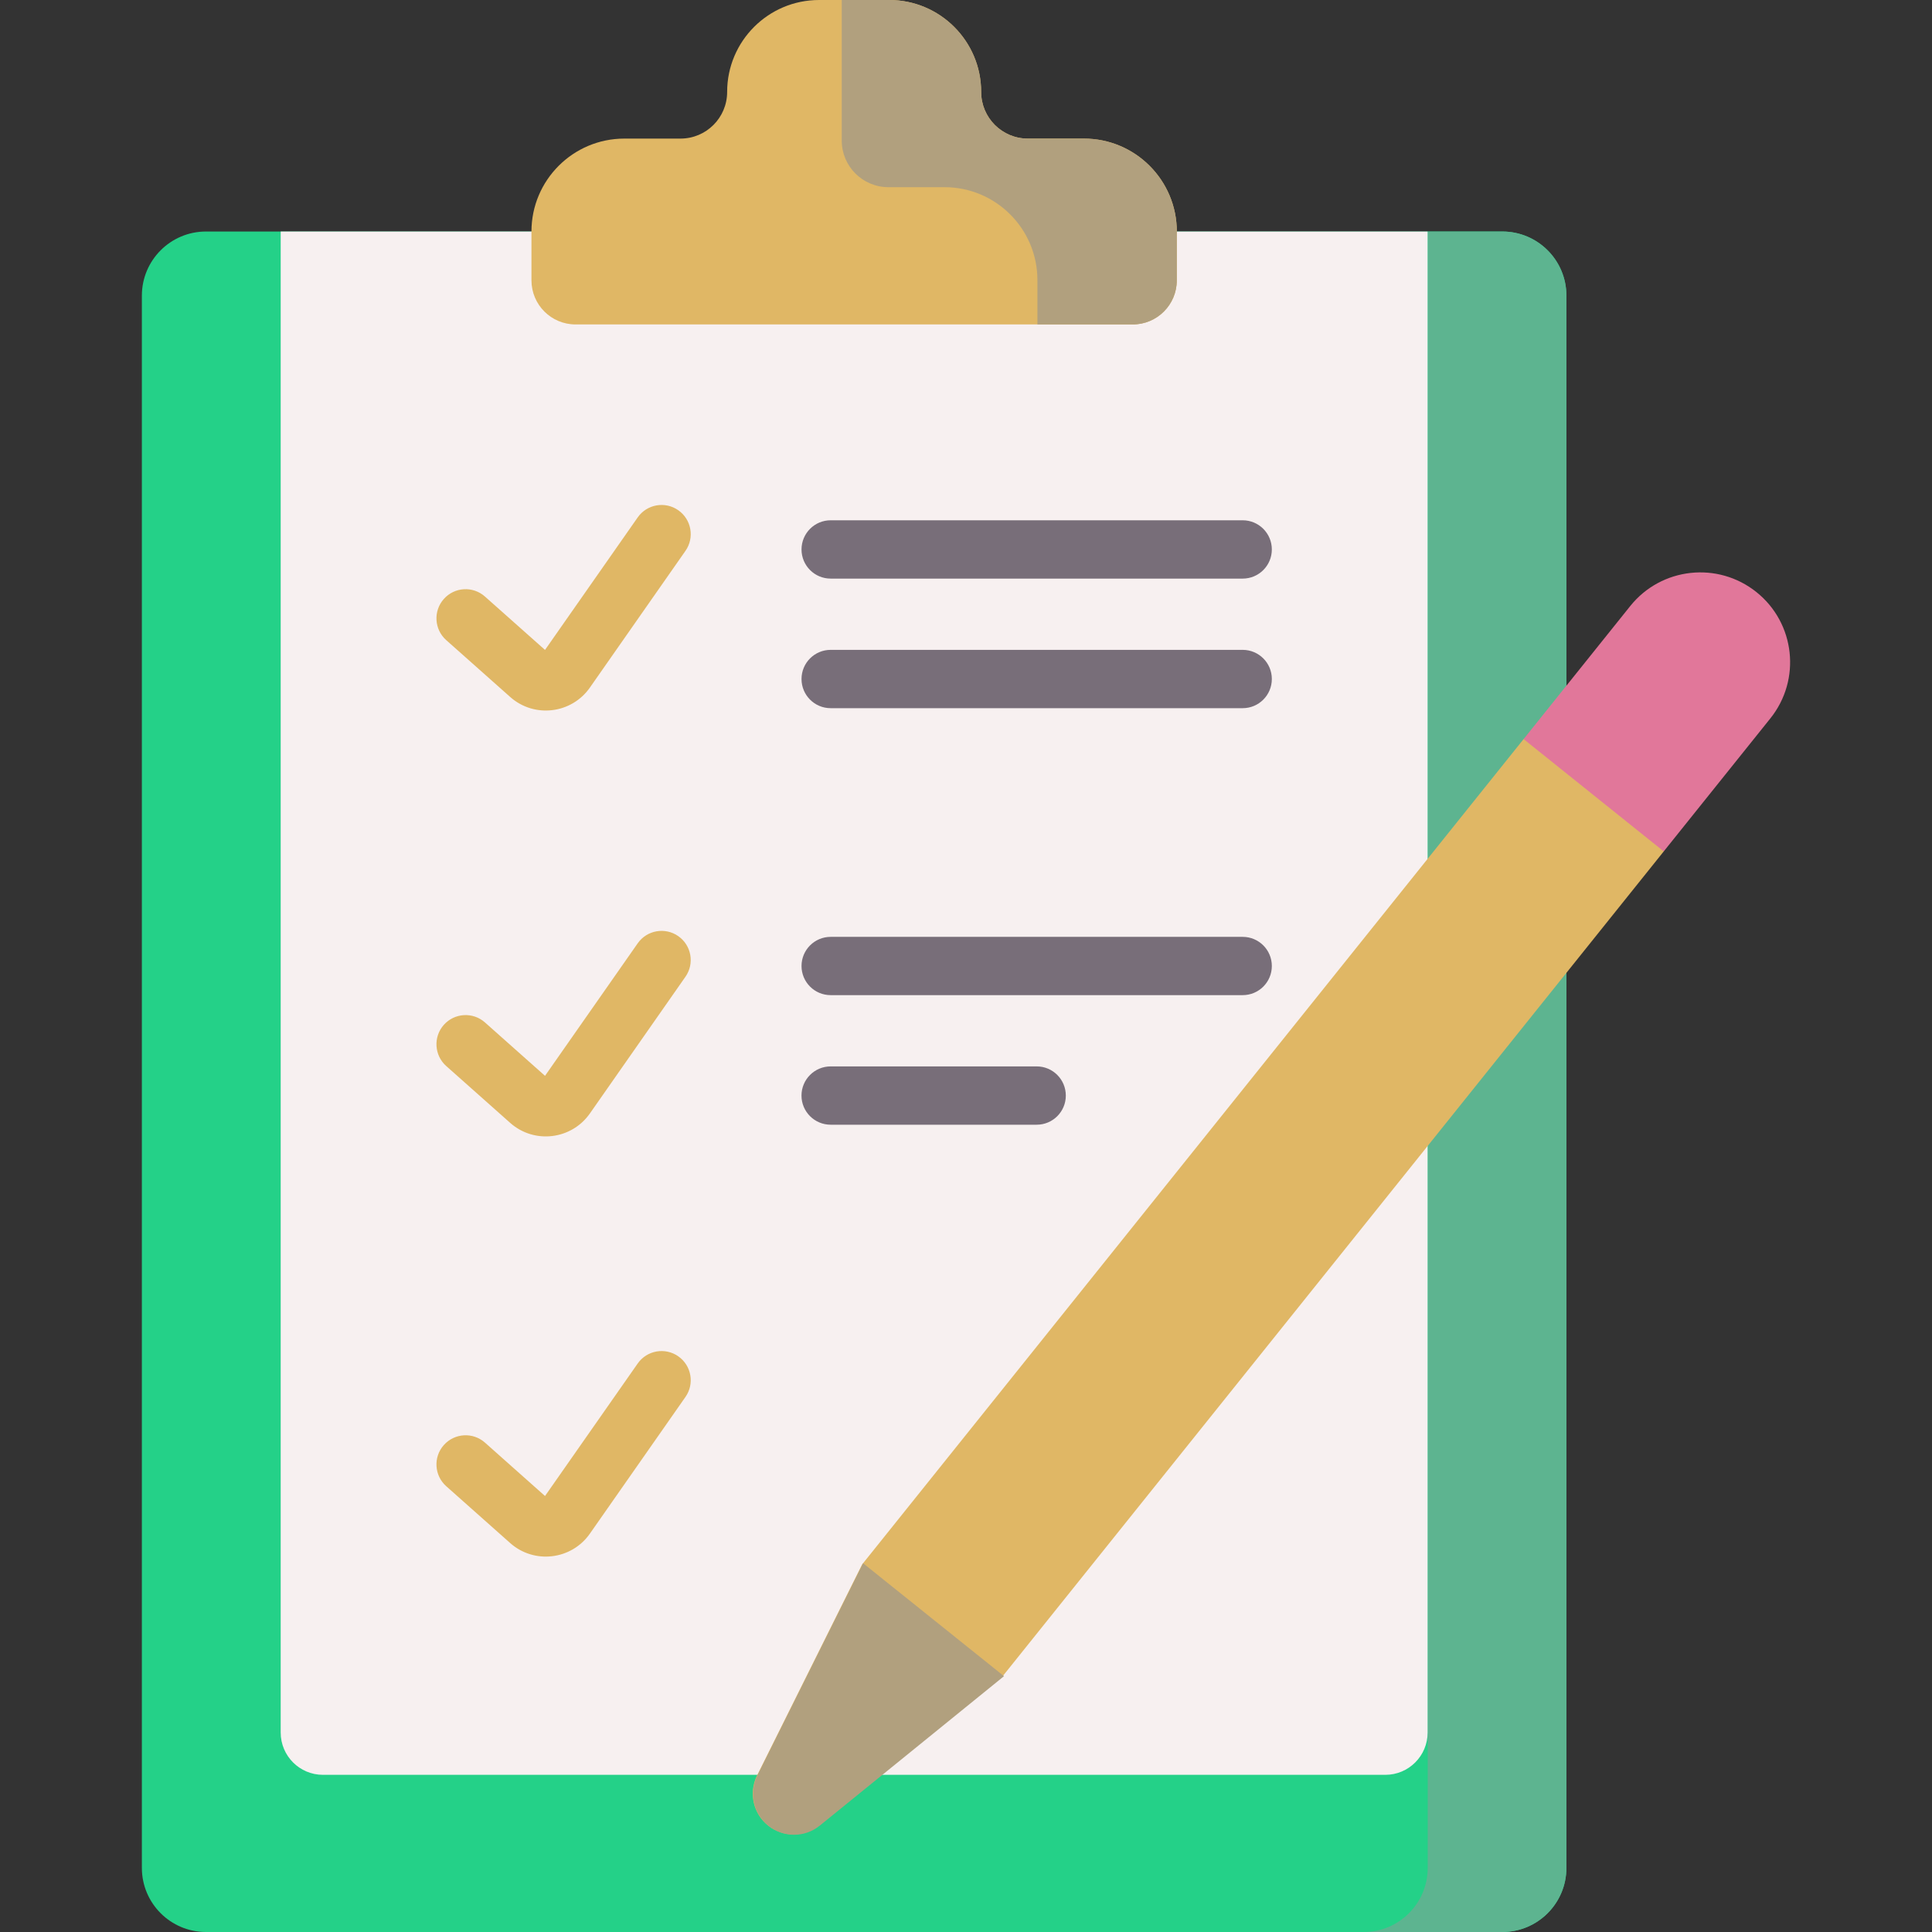 <svg width="60" height="60" viewBox="0 0 60 60" fill="none" xmlns="http://www.w3.org/2000/svg">
<rect x="0" y="0" width="60" height="60" fill="#333333" stroke="none"/>
<g clip-path="url(#clip0_76_1487)">
<path d="M4.406 58.009V9.181C4.406 8.082 5.298 7.19 6.397 7.19H46.655C47.755 7.19 48.646 8.081 48.646 9.181V58.009C48.646 59.108 47.755 60 46.655 60H6.397C5.298 60 4.406 59.108 4.406 58.009Z" fill="#24D188"/>
<path d="M46.655 7.19H44.339V58.009C44.339 59.109 43.448 60 42.348 60H46.655C47.755 60 48.646 59.109 48.646 58.009V9.181C48.646 8.082 47.755 7.19 46.655 7.19Z" fill="#5DB490"/>
<path d="M8.717 7.19V53.805C8.717 54.531 9.305 55.119 10.03 55.119H43.022C43.748 55.119 44.336 54.531 44.336 53.805V7.19H8.717Z" fill="#F7F0F0"/>
<path d="M30.471 2.856C30.471 1.279 29.192 0 27.615 0H25.437C23.86 0 22.582 1.279 22.582 2.856C22.582 3.656 21.933 4.304 21.133 4.304H19.391C17.797 4.304 16.505 5.596 16.505 7.19V8.706C16.505 9.463 17.118 10.076 17.875 10.076H35.178C35.934 10.076 36.547 9.463 36.547 8.706V7.19C36.547 5.596 35.255 4.304 33.662 4.304H31.919C31.119 4.304 30.471 3.656 30.471 2.856Z" fill="#E0B765"/>
<path d="M33.662 4.304H31.919C31.119 4.304 30.471 3.656 30.471 2.856C30.471 1.279 29.192 0 27.615 0H26.141V4.365C26.141 5.165 26.79 5.813 27.59 5.813H29.332C30.926 5.813 32.218 7.105 32.218 8.699V10.076H35.178C35.934 10.076 36.547 9.463 36.547 8.706V7.19C36.547 5.596 35.255 4.304 33.662 4.304Z" fill="#B1A07E"/>
<path d="M15.843 21.644L13.858 19.88C13.485 19.548 13.451 18.976 13.783 18.602C14.115 18.228 14.688 18.194 15.061 18.527L16.926 20.184L19.804 16.069C20.09 15.659 20.655 15.559 21.065 15.846C21.474 16.133 21.575 16.697 21.288 17.107L18.319 21.354C17.749 22.169 16.591 22.31 15.843 21.644Z" fill="#E0B765"/>
<path d="M15.843 34.871L13.858 33.107C13.485 32.775 13.451 32.202 13.783 31.828C14.115 31.455 14.688 31.421 15.061 31.753L16.926 33.411L19.804 29.296C20.09 28.886 20.655 28.786 21.065 29.073C21.474 29.359 21.574 29.924 21.288 30.333L18.319 34.58C17.748 35.395 16.591 35.536 15.843 34.871Z" fill="#E0B765"/>
<path d="M15.843 47.92L13.858 46.156C13.485 45.824 13.451 45.251 13.783 44.878C14.115 44.504 14.688 44.47 15.061 44.802L16.926 46.46L19.804 42.345C20.09 41.935 20.655 41.835 21.065 42.122C21.474 42.408 21.575 42.973 21.288 43.383L18.319 47.629C17.749 48.444 16.591 48.585 15.843 47.92Z" fill="#E0B765"/>
<path d="M38.593 17.969H25.797C25.297 17.969 24.892 17.564 24.892 17.064C24.892 16.563 25.297 16.158 25.797 16.158H38.593C39.093 16.158 39.498 16.564 39.498 17.064C39.498 17.564 39.093 17.969 38.593 17.969Z" fill="#786E79"/>
<path d="M38.593 21.993H25.797C25.297 21.993 24.892 21.588 24.892 21.087C24.892 20.587 25.297 20.182 25.797 20.182H38.593C39.093 20.182 39.498 20.587 39.498 21.087C39.498 21.588 39.093 21.993 38.593 21.993Z" fill="#786E79"/>
<path d="M38.593 30.905H25.797C25.297 30.905 24.892 30.5 24.892 30C24.892 29.5 25.297 29.095 25.797 29.095H38.593C39.093 29.095 39.498 29.5 39.498 30C39.498 30.5 39.093 30.905 38.593 30.905Z" fill="#786E79"/>
<path d="M32.195 34.929H25.797C25.297 34.929 24.891 34.524 24.891 34.024C24.891 33.524 25.297 33.118 25.797 33.118H32.195C32.695 33.118 33.1 33.524 33.1 34.024C33.1 34.524 32.695 34.929 32.195 34.929Z" fill="#786E79"/>
<path d="M52.044 25.117L48.529 22.299L47.317 22.953L26.775 48.583L23.51 55.141C23.245 55.673 23.387 56.319 23.851 56.691C24.315 57.063 24.977 57.061 25.439 56.686L31.127 52.071L51.669 26.441L52.044 25.117Z" fill="#E0B765"/>
<path d="M26.804 48.548L23.52 55.142C23.253 55.677 23.396 56.326 23.863 56.7C24.33 57.075 24.995 57.073 25.459 56.696L31.18 52.055L26.804 48.548Z" fill="#B1A07E"/>
<path d="M54.549 18.389C53.347 17.426 51.593 17.619 50.629 18.821L47.317 22.953L51.669 26.441L54.981 22.309C55.944 21.107 55.751 19.352 54.549 18.389Z" fill="#E1779A"/>
</g>
<defs>
<clipPath id="clip0_76_1487">
<rect width="60" height="60" fill="white"/>
</clipPath>
</defs>
</svg>
